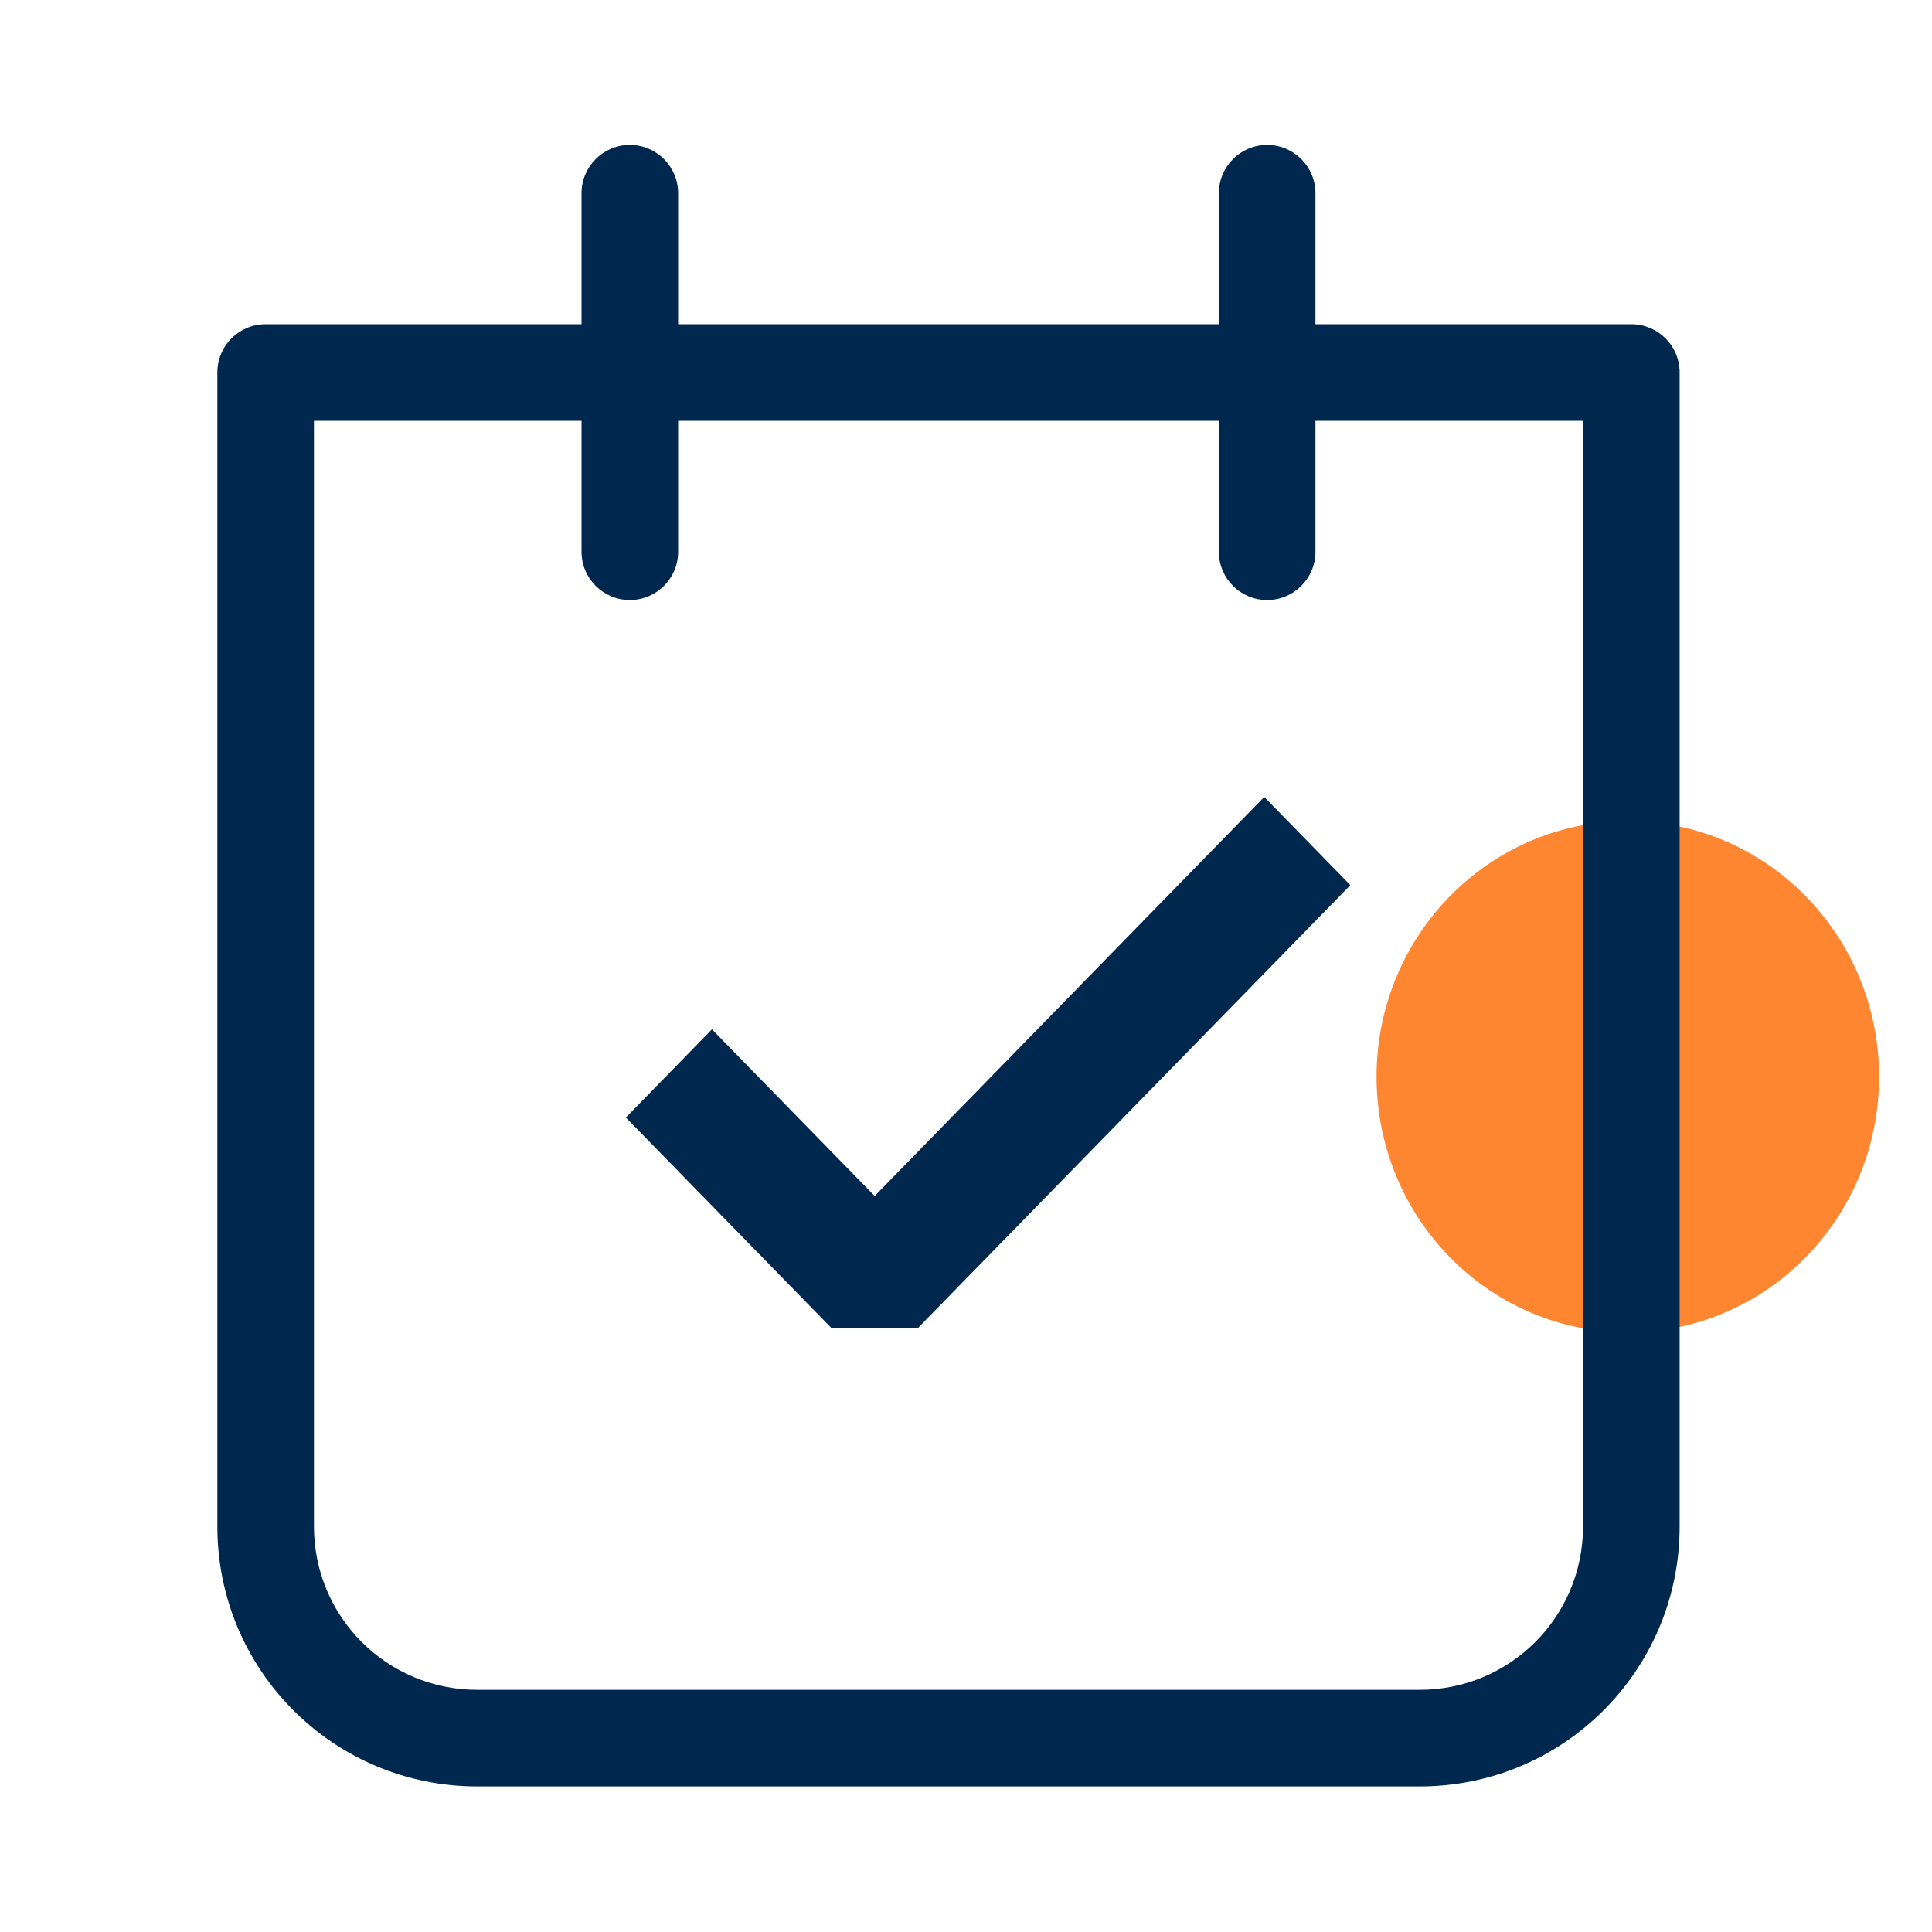 <svg width="40" height="40" viewBox="0 0 40 40" fill="none" xmlns="http://www.w3.org/2000/svg">
<path d="M33.702 27.585C36.575 27.585 38.904 25.216 38.904 22.293C38.904 19.37 36.575 17 33.702 17C30.829 17 28.5 19.37 28.5 22.293C28.5 25.216 30.829 27.585 33.702 27.585Z" fill="#FF8630"/>
<path fill-rule="evenodd" clip-rule="evenodd" d="M13.04 3C13.592 3 14.04 3.448 14.04 4V6.712H25.235V4C25.235 3.448 25.683 3 26.235 3C26.787 3 27.235 3.448 27.235 4V6.712H33.775C34.327 6.712 34.775 7.159 34.775 7.712V31.603C34.775 34.581 32.369 36.986 29.391 36.986H9.884C6.906 36.986 4.5 34.581 4.5 31.603V7.712C4.5 7.159 4.948 6.712 5.5 6.712H12.04V4C12.04 3.448 12.488 3 13.04 3ZM25.235 8.712V11.423C25.235 11.975 25.683 12.423 26.235 12.423C26.787 12.423 27.235 11.975 27.235 11.423V8.712H32.775V31.603C32.775 33.476 31.265 34.986 29.391 34.986H9.884C8.01 34.986 6.5 33.476 6.5 31.603V8.712H12.04V11.423C12.04 11.975 12.488 12.423 13.04 12.423C13.592 12.423 14.04 11.975 14.04 11.423V8.712H25.235Z" fill="#00284E"/>
<path d="M17.218 27.5L12.958 23.137L14.74 21.311L18.109 24.762L26.175 16.5L27.958 18.326L19 27.5H17.218Z" fill="#00284E"/>
</svg>
